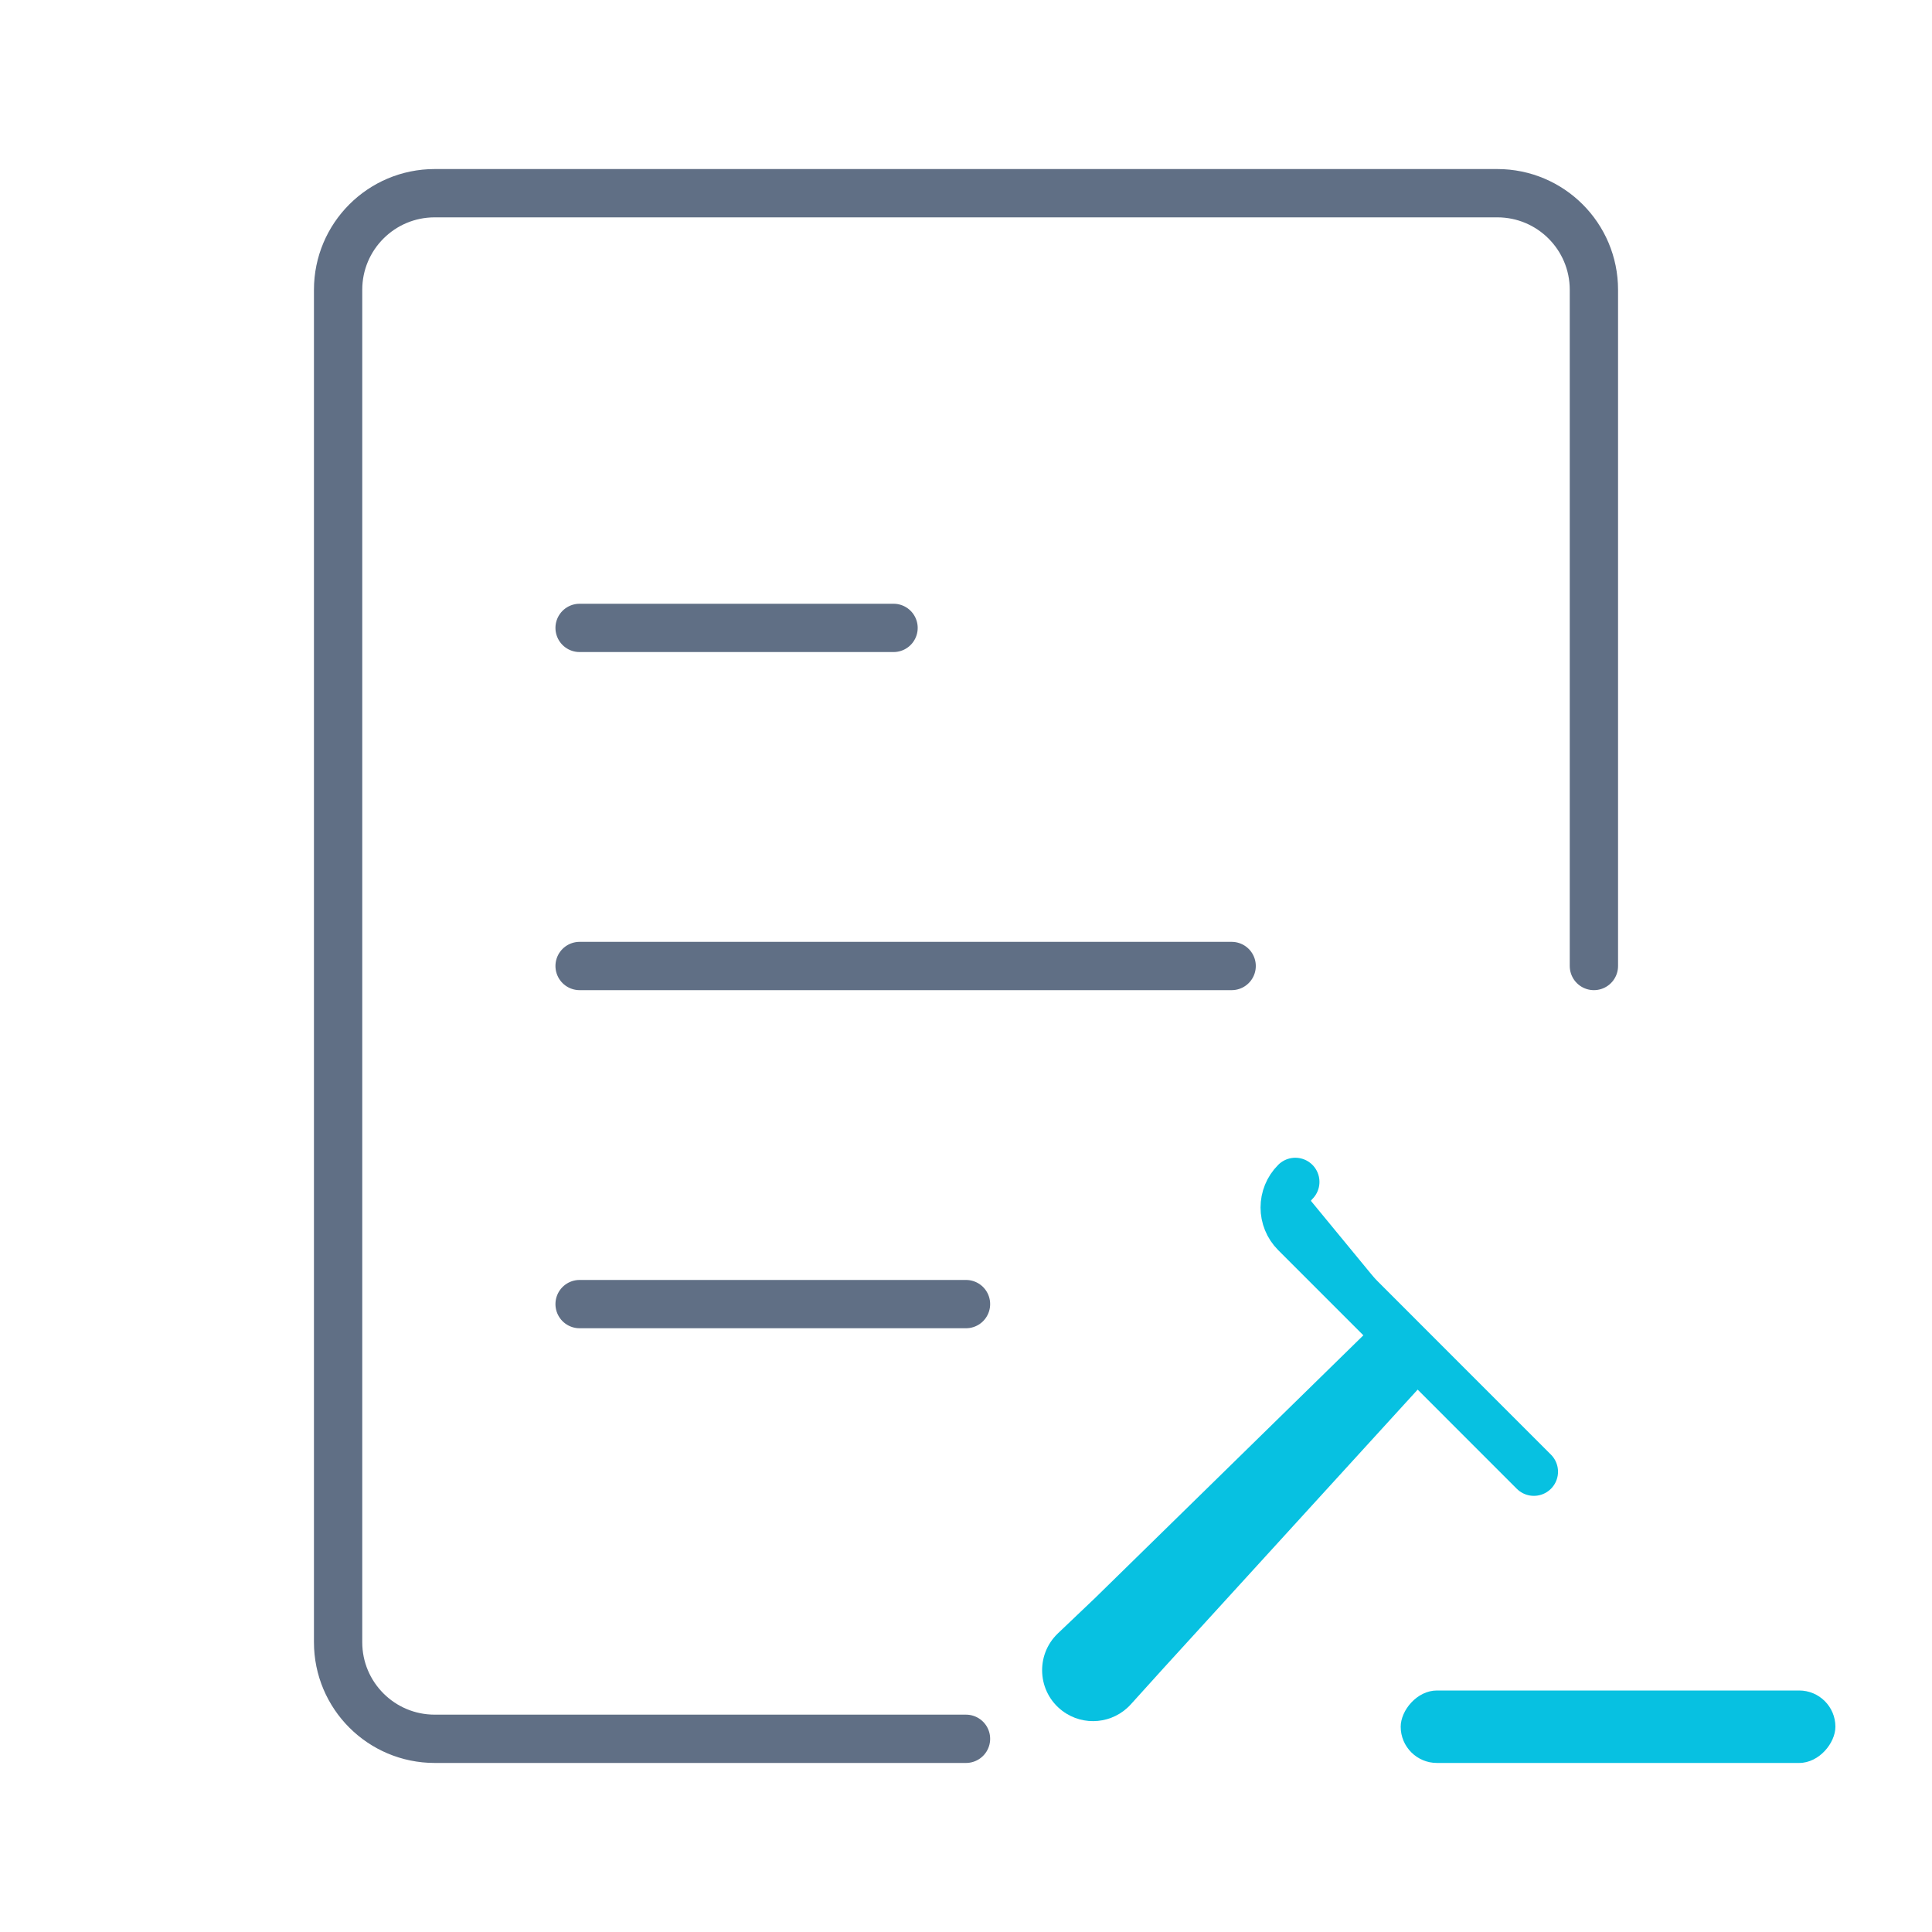 <svg width="40" height="40" viewBox="0 0 40 40" fill="none" xmlns="http://www.w3.org/2000/svg">
<path d="M33 20V17V6C33 4.895 32.105 4 31 4H9C7.895 4 7 4.895 7 6V34C7 35.105 7.895 36 9 36H20" stroke="#606F85" stroke-linecap="round"/>
<path d="M12 13H18.5" stroke="#606F85" stroke-linecap="round"/>
<path d="M12 20H25.5" stroke="#606F85" stroke-linecap="round"/>
<path d="M12 27H20" stroke="#606F85" stroke-linecap="round"/>
<path d="M24.099 34.527L30 28.059L28.887 27L22.669 33.088L21.903 33.817C21.431 34.267 21.476 35.033 21.998 35.424C22.433 35.75 23.046 35.691 23.411 35.288L24.099 34.527Z" fill="#07C1E1"/>
<path d="M26.818 24.47C26.525 24.763 26.525 25.237 26.818 25.53L31.757 30.47" fill="#07C1E1" stroke="#07C1E1" stroke-linecap="round" stroke-linejoin="round"/>
<rect width="9" height="1.5" rx="0.75" transform="matrix(-1 0 0 1 38 35)" fill="#07C1E1"/>
</svg>
